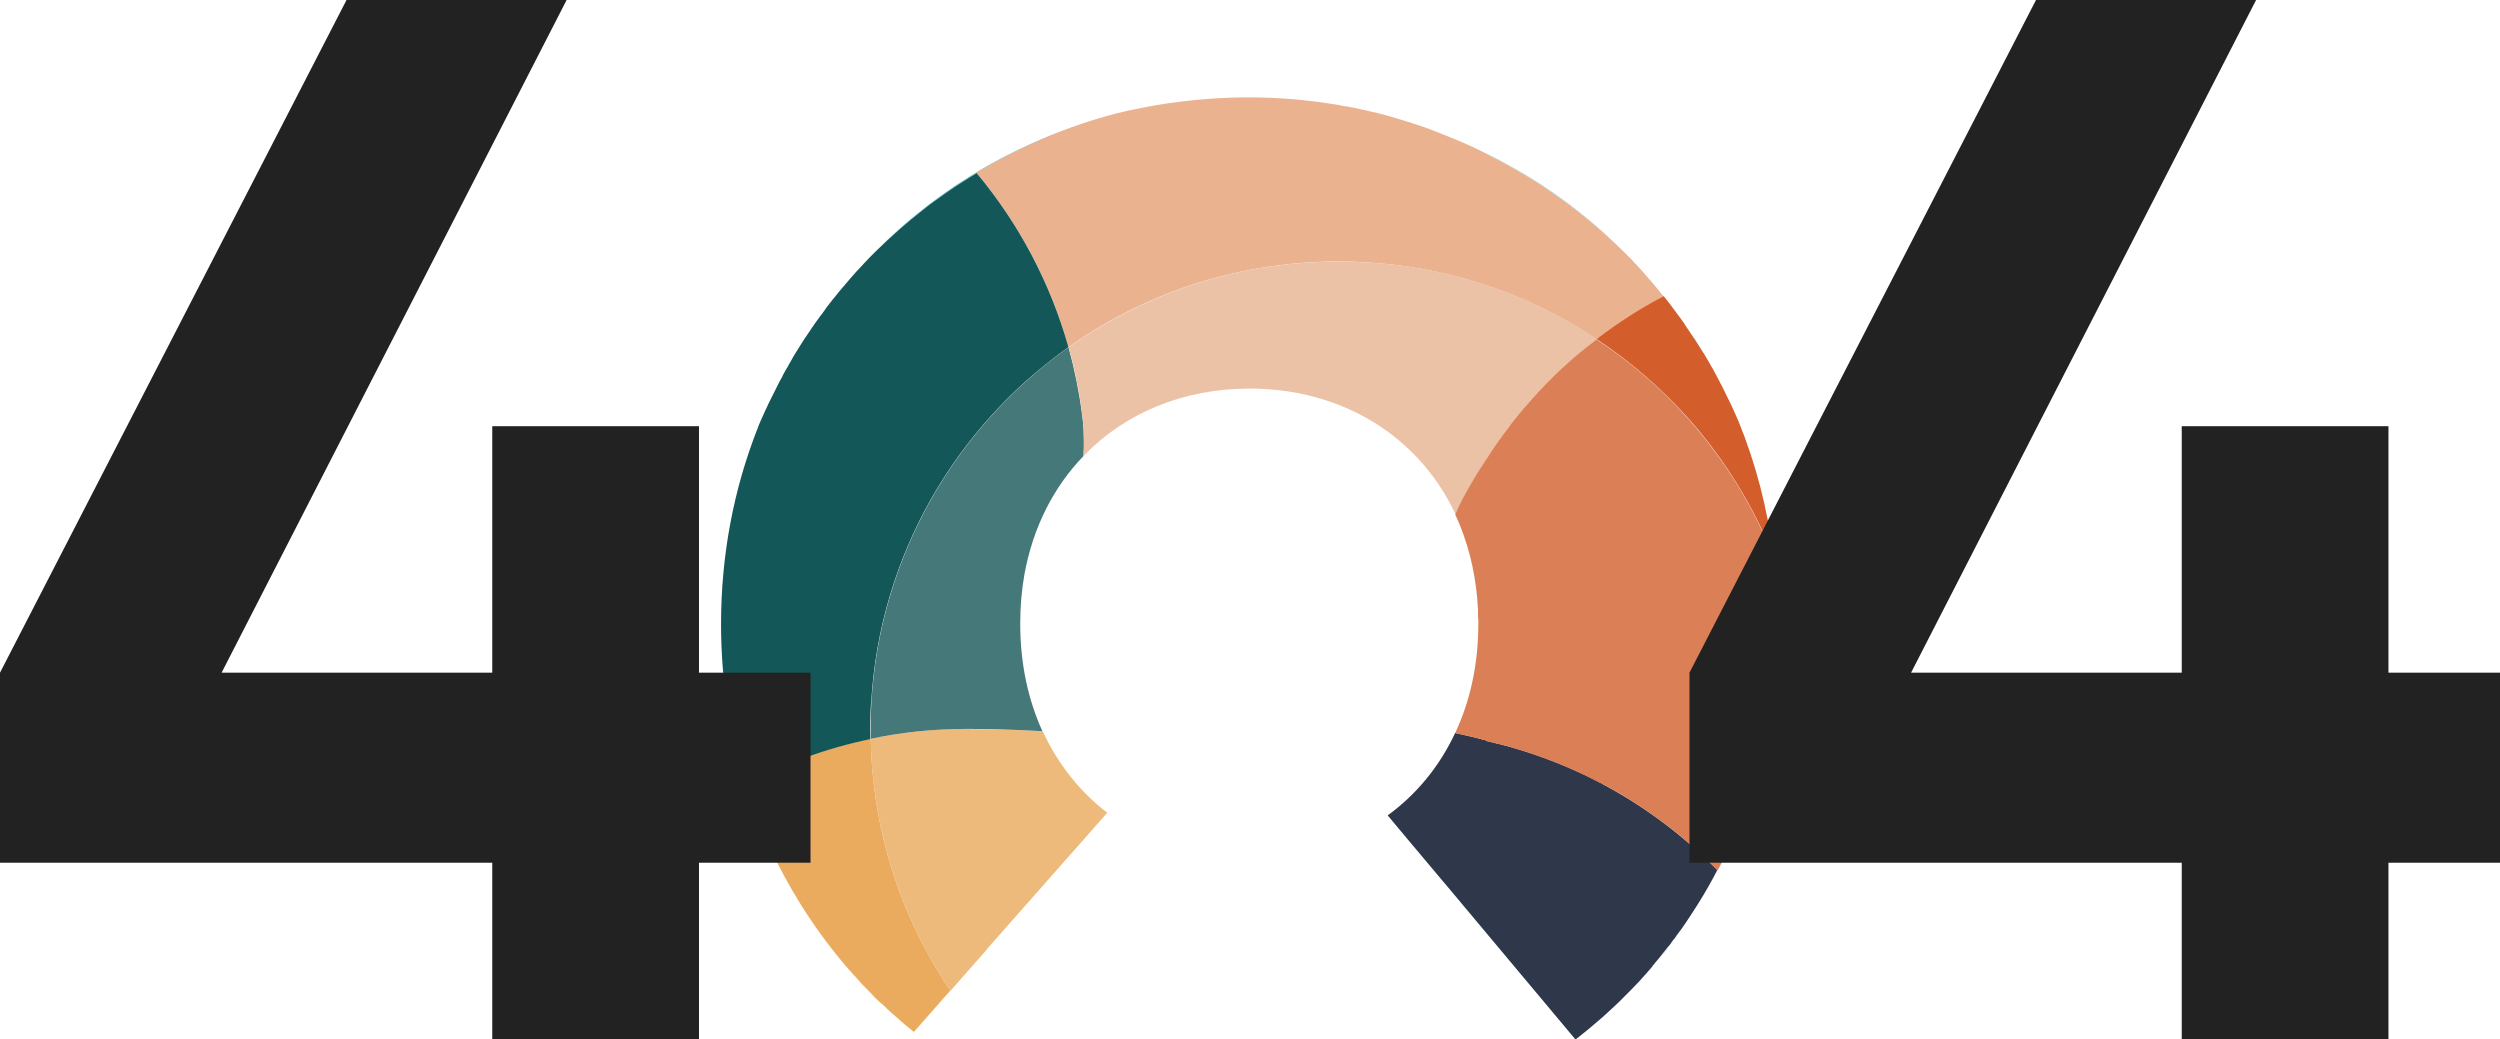 <svg width="950" height="395" viewBox="0 0 950 395" fill="none" xmlns="http://www.w3.org/2000/svg">
<path d="M330.817 280.734C314.014 284.215 298.082 290.105 283.355 298.004C288.376 314.338 295.472 329.601 304.308 343.725C309.329 351.825 315.018 359.523 321.11 366.753L322.784 368.694L323.319 369.23L324.256 370.301H324.323L325.193 371.305L326.265 372.51L326.8 373.112L326.934 373.246C327.938 374.317 328.942 375.388 330.013 376.459L331.419 377.865L333.695 380.208L334.632 381.078L334.9 381.279L335.101 381.48H335.168C336.573 382.885 337.979 384.224 339.385 385.429L341.527 387.304C343.067 388.709 344.606 390.048 346.213 391.253L347.016 391.922L347.284 392.123L361.141 376.392C350.631 360.862 342.531 343.591 337.377 325.115C333.36 310.857 331.151 295.929 330.883 280.6" fill="#EBAB5E"/>
<path d="M329.945 376.46V376.526L329.879 376.393L329.945 376.46Z" fill="#EBAB5E"/>
<path d="M367.2 276.98H367.067C354.682 276.98 342.566 278.252 330.852 280.729C331.119 296.126 333.395 310.986 337.412 325.245C342.566 343.654 350.666 360.924 361.176 376.521L374.966 360.857V360.723L412.385 318.35L420.753 308.844C410.377 300.878 402.01 290.369 396.253 277.918C391.634 277.583 387.149 277.449 383.132 277.315C376.104 277.114 370.347 277.047 367.334 277.047M393.91 297.799L394.847 299.138L396.186 301.079L394.847 299.205L393.91 297.799Z" fill="#EDBA7C"/>
<path d="M643.827 128.656L643.962 128.857L643.223 127.782L643.827 128.656Z" fill="#6FCCDD"/>
<path d="M560.788 56.424C561.793 56.893 562.797 57.361 563.868 57.897L566.479 59.236L567.349 59.704L567.683 59.905C568.955 60.575 570.227 61.244 571.499 61.913L572.035 62.181C573.106 62.717 574.11 63.319 575.114 63.922L577.591 65.327L577.858 65.528C579.532 66.532 581.272 67.537 582.879 68.608C586.092 70.616 589.171 72.691 592.184 74.833L594.527 76.507C599.547 80.188 604.367 84.071 609.053 88.221L611.195 90.162L613.672 92.439C614.81 93.51 616.015 94.647 617.153 95.785C618.759 97.325 620.232 98.932 621.772 100.538L622.508 101.342C623.646 102.547 624.717 103.751 625.788 105.023C627.127 106.496 628.399 108.036 629.671 109.575C609.655 85.276 584.017 66.064 554.496 53.613C555.634 54.081 556.772 54.617 557.91 55.152C558.847 55.621 559.784 56.023 560.722 56.491" fill="#6FCCDD"/>
<path d="M647.219 134.145L647.489 134.415L646.949 133.605L647.219 134.145Z" fill="#6FCCDD"/>
<path d="M325.618 102.95L325.819 102.749L327.894 100.54L328.296 100.071C329.634 98.665 331.04 97.193 332.446 95.787C335.525 92.708 338.805 89.695 342.085 86.817C343.424 85.679 344.763 84.541 346.102 83.47C347.708 82.131 349.248 80.926 350.855 79.654C352.461 78.449 354.001 77.244 355.607 76.039L356.009 75.772C357.281 74.901 358.553 73.964 359.758 73.094C361.833 71.688 363.908 70.282 366.117 68.877C367.791 67.806 369.464 66.735 371.205 65.731C379.171 60.911 387.605 56.627 396.374 52.878C401.328 50.669 406.349 48.794 411.503 47.054C377.363 58.099 347.575 78.048 324.547 104.221L325.685 102.883L325.618 102.95Z" fill="#6FCCDD"/>
<path d="M334.578 381.156L334.837 381.415L334.578 381.156Z" fill="#6FCCDD"/>
<path d="M347.243 392.302V392.237L346.984 392.043L347.243 392.302Z" fill="#6FCCDD"/>
<path d="M394.702 299.024L393.758 297.742L394.702 299.024Z" fill="#6FCCDD"/>
<path d="M396.028 300.886V300.953L394.688 299.009L396.028 300.886Z" fill="#6FCCDD"/>
<path d="M652.823 330.661C650.681 334.744 648.472 338.694 646.062 342.576C646.732 341.505 647.401 340.434 648.004 339.363C648.606 338.426 649.142 337.489 649.677 336.551L649.945 335.949H650.012L650.079 335.681C650.748 334.476 651.351 333.338 651.953 332.2V332.066L652.288 331.598V331.464L652.757 330.728V330.661H652.823Z" fill="#F69C6E"/>
<path d="M410.816 157.777L411.228 157.502V157.433L410.816 157.777Z" fill="#6FCCDD"/>
<path d="M410.816 157.777L411.228 157.502V157.433L410.816 157.777Z" fill="#6FCCDD"/>
<path d="M371.123 65.785C387.122 84.93 399.171 107.355 405.999 131.922C429.696 115.12 457.611 104.075 487.667 100.594C497.775 99.389 508.218 99.054 518.728 99.657C533.187 100.46 547.111 103.004 560.365 107.02C577.033 112.041 592.563 119.471 606.688 128.91C614.654 122.751 623.155 117.329 632.125 112.643L630.586 110.702L629.649 109.564C628.377 108.024 627.105 106.485 625.766 105.012C624.695 103.74 623.624 102.535 622.486 101.33L621.75 100.527C620.277 98.92 618.737 97.314 617.131 95.774C615.993 94.636 614.855 93.565 613.65 92.427L611.173 90.151L609.031 88.21C604.345 84.059 599.525 80.177 594.505 76.495L592.162 74.822C589.083 72.612 586.003 70.604 582.857 68.596C581.184 67.525 579.51 66.521 577.77 65.517L577.502 65.316L575.025 63.91C574.021 63.308 572.95 62.705 571.946 62.17L571.41 61.902C570.138 61.233 568.866 60.563 567.595 59.894L567.26 59.693L566.39 59.224L563.779 57.886C562.775 57.35 561.771 56.881 560.7 56.413C559.762 55.944 558.825 55.476 557.888 55.074C556.75 54.538 555.612 54.07 554.474 53.601L552.935 52.932C551.596 52.396 550.324 51.861 548.985 51.325L546.441 50.321L545.839 50.053C542.893 48.916 539.948 47.844 536.936 46.907L535.396 46.372H535.128L534.459 46.104L533.522 45.836L532.919 45.635L531.982 45.368C530.71 44.966 529.438 44.631 528.166 44.23L526.225 43.694C524.284 43.159 522.409 42.69 520.468 42.288L518.527 41.82L516.586 41.418L514.109 40.883L511.632 40.414H511.163C510.025 40.146 508.887 39.945 507.749 39.745C506.478 39.544 505.139 39.343 503.8 39.142C502.863 39.008 501.926 38.874 500.988 38.74C499.65 38.54 498.311 38.406 496.905 38.272L495.098 38.071C494.027 37.937 493.022 37.87 491.951 37.736H491.818C486.128 37.268 480.371 37 474.547 37C469.325 37 464.104 37.201 459.017 37.602C455.803 37.803 452.59 38.138 449.377 38.54L448.239 38.673C446.699 38.874 445.227 39.075 443.687 39.276C441.411 39.611 439.135 40.012 436.859 40.414C434.65 40.816 432.374 41.284 430.098 41.753L429.027 41.954C427.554 42.288 426.015 42.69 424.542 43.025C422.065 43.627 419.588 44.364 417.112 45.1C415.103 45.702 413.095 46.305 411.154 46.974C406.066 48.715 400.979 50.656 396.025 52.798C387.256 56.614 378.888 60.898 370.855 65.651" fill="#EBB28F"/>
<path d="M606.773 128.911C619.961 137.614 631.943 148.123 642.386 159.905C655.64 175.033 666.351 192.438 673.915 211.315C671.706 193.375 667.221 176.305 660.728 160.307L660.326 159.369L660.058 158.767L659.054 156.491L658.05 154.282L656.845 151.805L656.644 151.403C655.908 149.864 655.172 148.391 654.435 146.918L653.632 145.379L653.03 144.241L651.624 141.563L650.687 139.823L650.486 139.555C649.816 138.35 649.147 137.145 648.411 135.94L647.741 134.802L647.607 134.601V134.4L647.273 134.133L647.005 133.664C645.934 131.991 644.93 130.317 643.859 128.71L643.256 127.84C642.386 126.501 641.449 125.096 640.512 123.757L640.311 123.422L639.708 122.485L638.838 121.28L637.298 119.205L636.361 117.933L636.227 117.732L635.96 117.397L634.554 115.523L634.085 114.921L632.211 112.511C623.241 117.197 614.739 122.686 606.773 128.777" fill="#D45E2B"/>
<path d="M646.92 133.588L645.447 131.179L644.845 130.174L644.175 129.17V129.036H644.041V128.903L643.907 128.769L643.773 128.568C644.844 130.174 645.849 131.848 646.92 133.522" fill="#6FCCDD"/>
<path d="M643.859 128.652C644.93 130.258 645.935 131.932 647.006 133.605L645.533 131.195L644.93 130.191L644.328 129.187V129.053L644.194 128.986V128.853L644.06 128.719L643.926 128.518L643.859 128.652Z" fill="#6FCCDD"/>
<path d="M313.961 116.941L314.501 116.267L315.108 115.524H315.041L313.961 116.941Z" fill="#793678"/>
<path d="M315.02 115.456L315.087 115.524L315.492 114.984L315.626 114.715L315.02 115.456Z" fill="#613D83"/>
<path d="M331.034 267.082C332.64 238.833 340.807 212.526 353.86 189.498C363.366 172.763 375.549 157.701 389.674 144.982C394.828 140.363 400.317 136.012 406.007 131.929C399.112 107.428 387.13 84.936 371.131 65.791C369.391 66.795 367.717 67.866 366.044 68.938C363.902 70.276 361.759 71.682 359.684 73.155C358.412 74.025 357.207 74.895 355.936 75.832L355.534 76.1C353.927 77.238 352.388 78.443 350.781 79.715C349.175 80.987 347.568 82.259 346.028 83.531C344.69 84.669 343.351 85.807 342.012 86.945C338.732 89.823 335.519 92.835 332.372 95.915C330.967 97.32 329.561 98.726 328.222 100.199L327.82 100.667L325.745 102.876L325.544 103.077L324.406 104.349L323.402 105.487L321.461 107.763L319.52 110.039L319.118 110.508L317.712 112.248L316.909 113.252L316.441 113.788L316.173 114.123L315.637 114.859L315.436 115.127L315.035 115.662L314.432 116.399L313.897 117.068L313.763 117.336L313.629 117.537L312.29 119.344L311.822 119.946C311.018 121.084 310.215 122.222 309.345 123.36L309.211 123.628L308.675 124.364L308.475 124.632L307.872 125.569C307.136 126.64 306.332 127.778 305.596 128.916L304.19 131.126C303.387 132.397 302.584 133.736 301.78 135.008L301.379 135.678L301.245 135.945C300.709 136.882 300.174 137.887 299.571 138.824V138.958L298.835 140.163L298.366 140.966L297.965 141.702L297.362 142.84V142.974C296.559 144.313 295.89 145.585 295.22 146.99C294.618 148.195 294.015 149.4 293.413 150.605L292.81 151.81L292.007 153.417L291.271 155.023L291.07 155.425L290.133 157.5L289.196 159.575C288.727 160.646 288.258 161.717 287.857 162.855C278.887 185.682 274 210.718 274 237.16C274 258.581 277.213 279.065 283.238 298.21C297.965 290.244 313.897 284.353 330.699 280.872C330.565 276.387 330.699 271.768 330.967 267.216" fill="#135758"/>
<path d="M406.093 131.933C400.403 135.95 394.914 140.301 389.759 144.987C375.568 157.773 363.452 172.767 353.946 189.502C340.893 212.53 332.726 238.905 331.119 267.087C330.919 270.233 330.852 273.379 330.852 276.526C330.852 277.931 330.852 279.337 330.852 280.743C342.566 278.266 354.682 276.994 367.067 276.994H367.2C370.213 276.994 375.97 276.994 382.998 277.262C387.015 277.396 391.5 277.597 396.119 277.864C390.697 265.949 387.684 252.226 387.684 237.03C387.684 230.47 388.22 224.178 389.291 218.22C392.571 200.213 400.47 184.95 411.716 173.303C411.85 171.295 411.85 169.42 411.85 167.747C411.85 161.722 411.247 157.973 411.181 157.572L410.846 157.839L411.181 157.505C410.043 148.802 408.302 140.234 406.026 131.933" fill="#457879"/>
<path d="M627.863 367.565L627.593 367.835L627.391 368.038L628.132 367.228L627.863 367.565Z" fill="#F16873"/>
<path d="M627.094 368.342L627.359 368.076L627.559 367.81L627.094 368.342Z" fill="#EF4641"/>
<path d="M634.2 359.732L632.19 362.279L631.653 362.95L631.117 363.553L632.592 361.877L634.2 359.732Z" fill="#BD6973"/>
<path d="M326.769 373.1L326.233 372.497L325.16 371.29L324.289 370.419L326.769 373.1Z" fill="#FEDE62"/>
<path d="M324.274 370.426L325.148 371.3L324.274 370.359L324.207 370.292L324.274 370.426Z" fill="#EBAB5E"/>
<path d="M324.274 370.426L325.148 371.3L324.274 370.359L324.207 370.292L324.274 370.426Z" fill="#F6BE25"/>
<path d="M332.378 379.067L331.506 378.062L331.372 377.928L331.305 377.861L329.965 376.52L332.378 379.067Z" fill="#FEDE62"/>
<path d="M326.746 373.102L327.005 373.361C327.005 373.361 326.94 373.296 326.875 373.231L326.746 373.102Z" fill="#FEDE62"/>
<path d="M326.899 373.255L328.508 374.931L329.915 376.406C328.91 375.4 327.837 374.328 326.832 373.255" fill="#EBAB5E"/>
<path d="M326.871 373.255C327.876 374.328 328.882 375.4 329.954 376.473L328.547 374.931L326.938 373.255H326.871Z" fill="#F6BE25"/>
<path d="M331.314 377.887L329.965 376.537V376.47L331.314 377.887Z" fill="#EBAB5E"/>
<path d="M331.314 377.887L329.965 376.537V376.47L331.314 377.887Z" fill="#F6BE25"/>
<path d="M332.36 379.073L333.633 380.213L331.488 378.068L332.36 379.073Z" fill="#FAAD47"/>
<path d="M331.32 377.931L333.666 380.21L331.387 377.931L331.32 377.864V377.931Z" fill="#EBAB5E"/>
<path d="M331.32 377.931L333.666 380.21L331.387 377.931L331.32 377.864V377.931Z" fill="#F5A12E"/>
<path d="M334.578 381.156L334.837 381.35L334.578 381.156Z" fill="#EBAB5E"/>
<path d="M334.837 381.415V381.35L334.578 381.156L334.837 381.415Z" fill="#6FCCDD"/>
<path d="M334.837 381.415V381.35L334.578 381.156L334.837 381.415Z" fill="#A8D165"/>
<path d="M396.028 300.879V300.946L394.688 299.136L396.028 300.879Z" fill="#FAC732"/>
<path d="M394.688 299.143L396.028 300.886L394.688 299.009V299.143Z" fill="#6FCCDD"/>
<path d="M394.688 299.143L396.028 300.886L394.688 299.009V299.143Z" fill="#A8D165"/>
<path d="M394.702 299.159V299.024L393.758 297.742L394.702 299.159Z" fill="#6FCCDD"/>
<path d="M394.702 299.159V299.024L393.758 297.742L394.702 299.159Z" fill="#D1AD47"/>
<path d="M609.122 297.936L608.787 297.735L607.783 297.267C605.842 296.263 603.901 295.258 601.892 294.321C591.717 289.501 581.007 285.619 569.828 282.74H569.627C568.02 282.272 566.414 281.87 564.74 281.536V281.335C560.992 280.331 557.042 279.393 552.959 278.523C547.001 291.309 538.165 301.952 527.32 309.852L535.487 319.625L548.206 334.753L549.745 336.561L598.679 395L599.483 394.398C600.621 393.528 601.759 392.59 602.83 391.72L604.302 390.515L605.306 389.645C606.511 388.641 607.716 387.637 608.921 386.566L609.725 385.829L612.067 383.687L613.942 381.947C615.013 380.943 616.017 380.005 617.021 378.934L619.096 376.859L621.104 374.784L622.845 372.977C623.849 371.906 624.853 370.768 625.857 369.63L626.125 369.295L627.062 368.224L627.464 367.755L627.731 367.421L627.999 367.086V366.952L628.669 366.283L628.87 365.948L630.342 364.207L630.878 363.538L631.413 362.869L631.949 362.199L633.957 359.655H634.024L634.559 358.986L635.162 358.183V358.116L635.296 357.915L635.697 357.379L635.965 357.045L636.233 356.71H636.3L637.036 355.572C637.706 354.635 638.375 353.765 639.045 352.894L640.383 350.953L641.321 349.547L641.856 348.744C642.793 347.338 643.73 345.866 644.668 344.393L645.806 342.586C648.215 338.703 650.491 334.687 652.567 330.603C639.848 317.617 625.188 306.571 608.988 297.936H608.854H609.122Z" fill="#2E384A"/>
<path d="M508.564 99.395H508.23C503.142 99.395 498.122 99.663 493.168 100.065C491.361 100.199 489.553 100.4 487.746 100.6C457.689 104.081 429.775 115.194 406.078 131.929C408.421 140.229 410.161 148.731 411.233 157.5C411.299 157.902 411.902 161.65 411.902 167.675C411.902 169.349 411.902 171.223 411.768 173.231C427.432 156.965 449.657 147.66 474.826 147.66C509.97 147.66 539.223 165.734 553.147 195.523C554.553 191.774 556.896 187.356 559.573 183.005L560.577 181.264C561.983 178.988 563.456 176.712 564.862 174.57L565.531 173.566L566.937 171.357C568.343 169.282 569.748 167.207 571.288 165.265C572.761 163.257 573.698 161.985 573.698 161.985V161.851C574.97 160.379 576.175 158.839 577.313 157.433C578.384 156.161 579.388 154.889 580.526 153.685L581.932 152.078C582.869 150.94 583.873 149.869 584.944 148.731L585.279 148.396C586.617 146.99 587.889 145.652 589.228 144.313C590.5 142.974 591.839 141.702 593.178 140.43L593.78 139.895C596.525 137.351 599.336 134.874 602.282 132.531C603.754 131.259 605.361 130.054 606.901 128.916C592.776 119.478 577.246 112.114 560.577 107.027C547.323 103.01 533.333 100.467 518.94 99.663C518.74 99.663 518.472 99.663 518.271 99.663C515.125 99.463 511.978 99.395 508.832 99.395H508.698" fill="#ECC2A6"/>
<path d="M518.137 99.663C518.137 99.663 518.606 99.663 518.806 99.663C533.266 100.534 547.189 103.01 560.444 107.027C577.112 112.047 592.642 119.478 606.767 128.916C592.642 119.478 577.112 112.114 560.444 107.027C547.189 103.01 533.199 100.467 518.806 99.663C518.606 99.663 518.338 99.663 518.137 99.663Z" fill="#EBB28F"/>
<path d="M606.75 128.923C605.21 130.128 603.671 131.332 602.131 132.537C599.186 134.88 596.374 137.357 593.63 139.901L593.027 140.436C591.688 141.708 590.35 142.98 589.078 144.319C587.739 145.658 586.4 146.997 585.128 148.402L584.794 148.737C583.789 149.808 582.785 150.946 581.781 152.084L580.375 153.691C579.237 154.896 578.233 156.168 577.162 157.439C575.957 158.912 574.819 160.385 573.614 161.858V161.991C573.614 161.991 572.61 163.263 571.138 165.271C569.799 167.079 568.527 168.886 567.255 170.761L566.786 171.43L565.381 173.639L564.711 174.643C563.306 176.785 561.833 179.061 560.427 181.337L559.423 183.078C556.812 187.496 554.402 191.847 552.997 195.596C553.733 197.001 554.335 198.474 554.938 200.014C558.754 209.586 561.096 220.23 561.632 231.744V234.02C561.766 235.024 561.766 236.028 561.766 237.032C561.766 252.562 558.62 266.553 552.93 278.602C556.946 279.406 560.963 280.343 564.778 281.414V281.615C566.318 281.949 567.924 282.351 569.531 282.753H569.732C580.911 285.631 591.621 289.581 601.796 294.4C603.805 295.338 605.746 296.342 607.687 297.346L608.691 297.814L609.026 298.015H609.16C625.36 306.717 640.087 317.763 652.738 330.749C661.508 313.947 667.934 295.605 671.683 276.259C672.754 270.703 673.624 265.08 674.226 259.323C675.03 252.027 675.431 244.596 675.431 237.032C675.431 228.33 674.896 219.761 673.825 211.394C666.327 192.449 655.55 175.112 642.296 159.983C631.92 148.135 619.937 137.692 606.683 128.99M571.606 213.871V214.071L571.74 214.473L571.606 213.937V213.871ZM572.945 221.234L573.079 221.97V222.238L573.347 224.179L573.213 223.108L572.945 221.167V221.234ZM573.481 225.05V225.25V225.585V225.451V225.05Z" fill="#DB8056"/>
<path d="M571.684 213.799L571.816 214.397L571.684 213.799Z" fill="#6FCCDD"/>
<path d="M571.684 213.867L571.752 214.003L571.684 213.799V213.867Z" fill="#BA8057"/>
<path d="M571.816 214.397L571.75 213.998L571.684 213.799L571.816 214.397Z" fill="#6FCCDD"/>
<path d="M571.816 214.397L571.75 213.998L571.684 213.799L571.816 214.397Z" fill="#A88057"/>
<path d="M573.303 223.097L573.236 222.226L573.169 221.958L573.035 221.221L573.303 223.097Z" fill="#6FCCDD"/>
<path d="M573.303 223.097L573.236 222.226L573.169 221.958L573.035 221.221L573.303 223.097Z" fill="#A88057"/>
<path d="M573.207 222.234L573.408 224.178L573.207 222.234Z" fill="#B08057"/>
<path d="M573.274 223.105V223.172L573.408 224.178L573.207 222.234L573.274 223.105Z" fill="#6FCCDD"/>
<path d="M573.274 223.105V223.172L573.408 224.178L573.207 222.234L573.274 223.105Z" fill="#A88057"/>
<path d="M573.553 224.967V225.305V225.372V225.507V225.17V224.967L573.418 224.157L573.553 224.967Z" fill="#A88057"/>
<path d="M265.615 255.621H308V327.85H265.615V395H187.061V327.85H0V255.621L131.677 0H215.317L84.206 255.621H187.061V161.95H265.615V255.621Z" fill="#222222"/>
<path d="M907.615 255.621H950V327.85H907.615V395H829.061V327.85H642V255.621L773.677 0H857.317L726.205 255.621H829.061V161.95H907.615V255.621Z" fill="#222222"/>
</svg>
